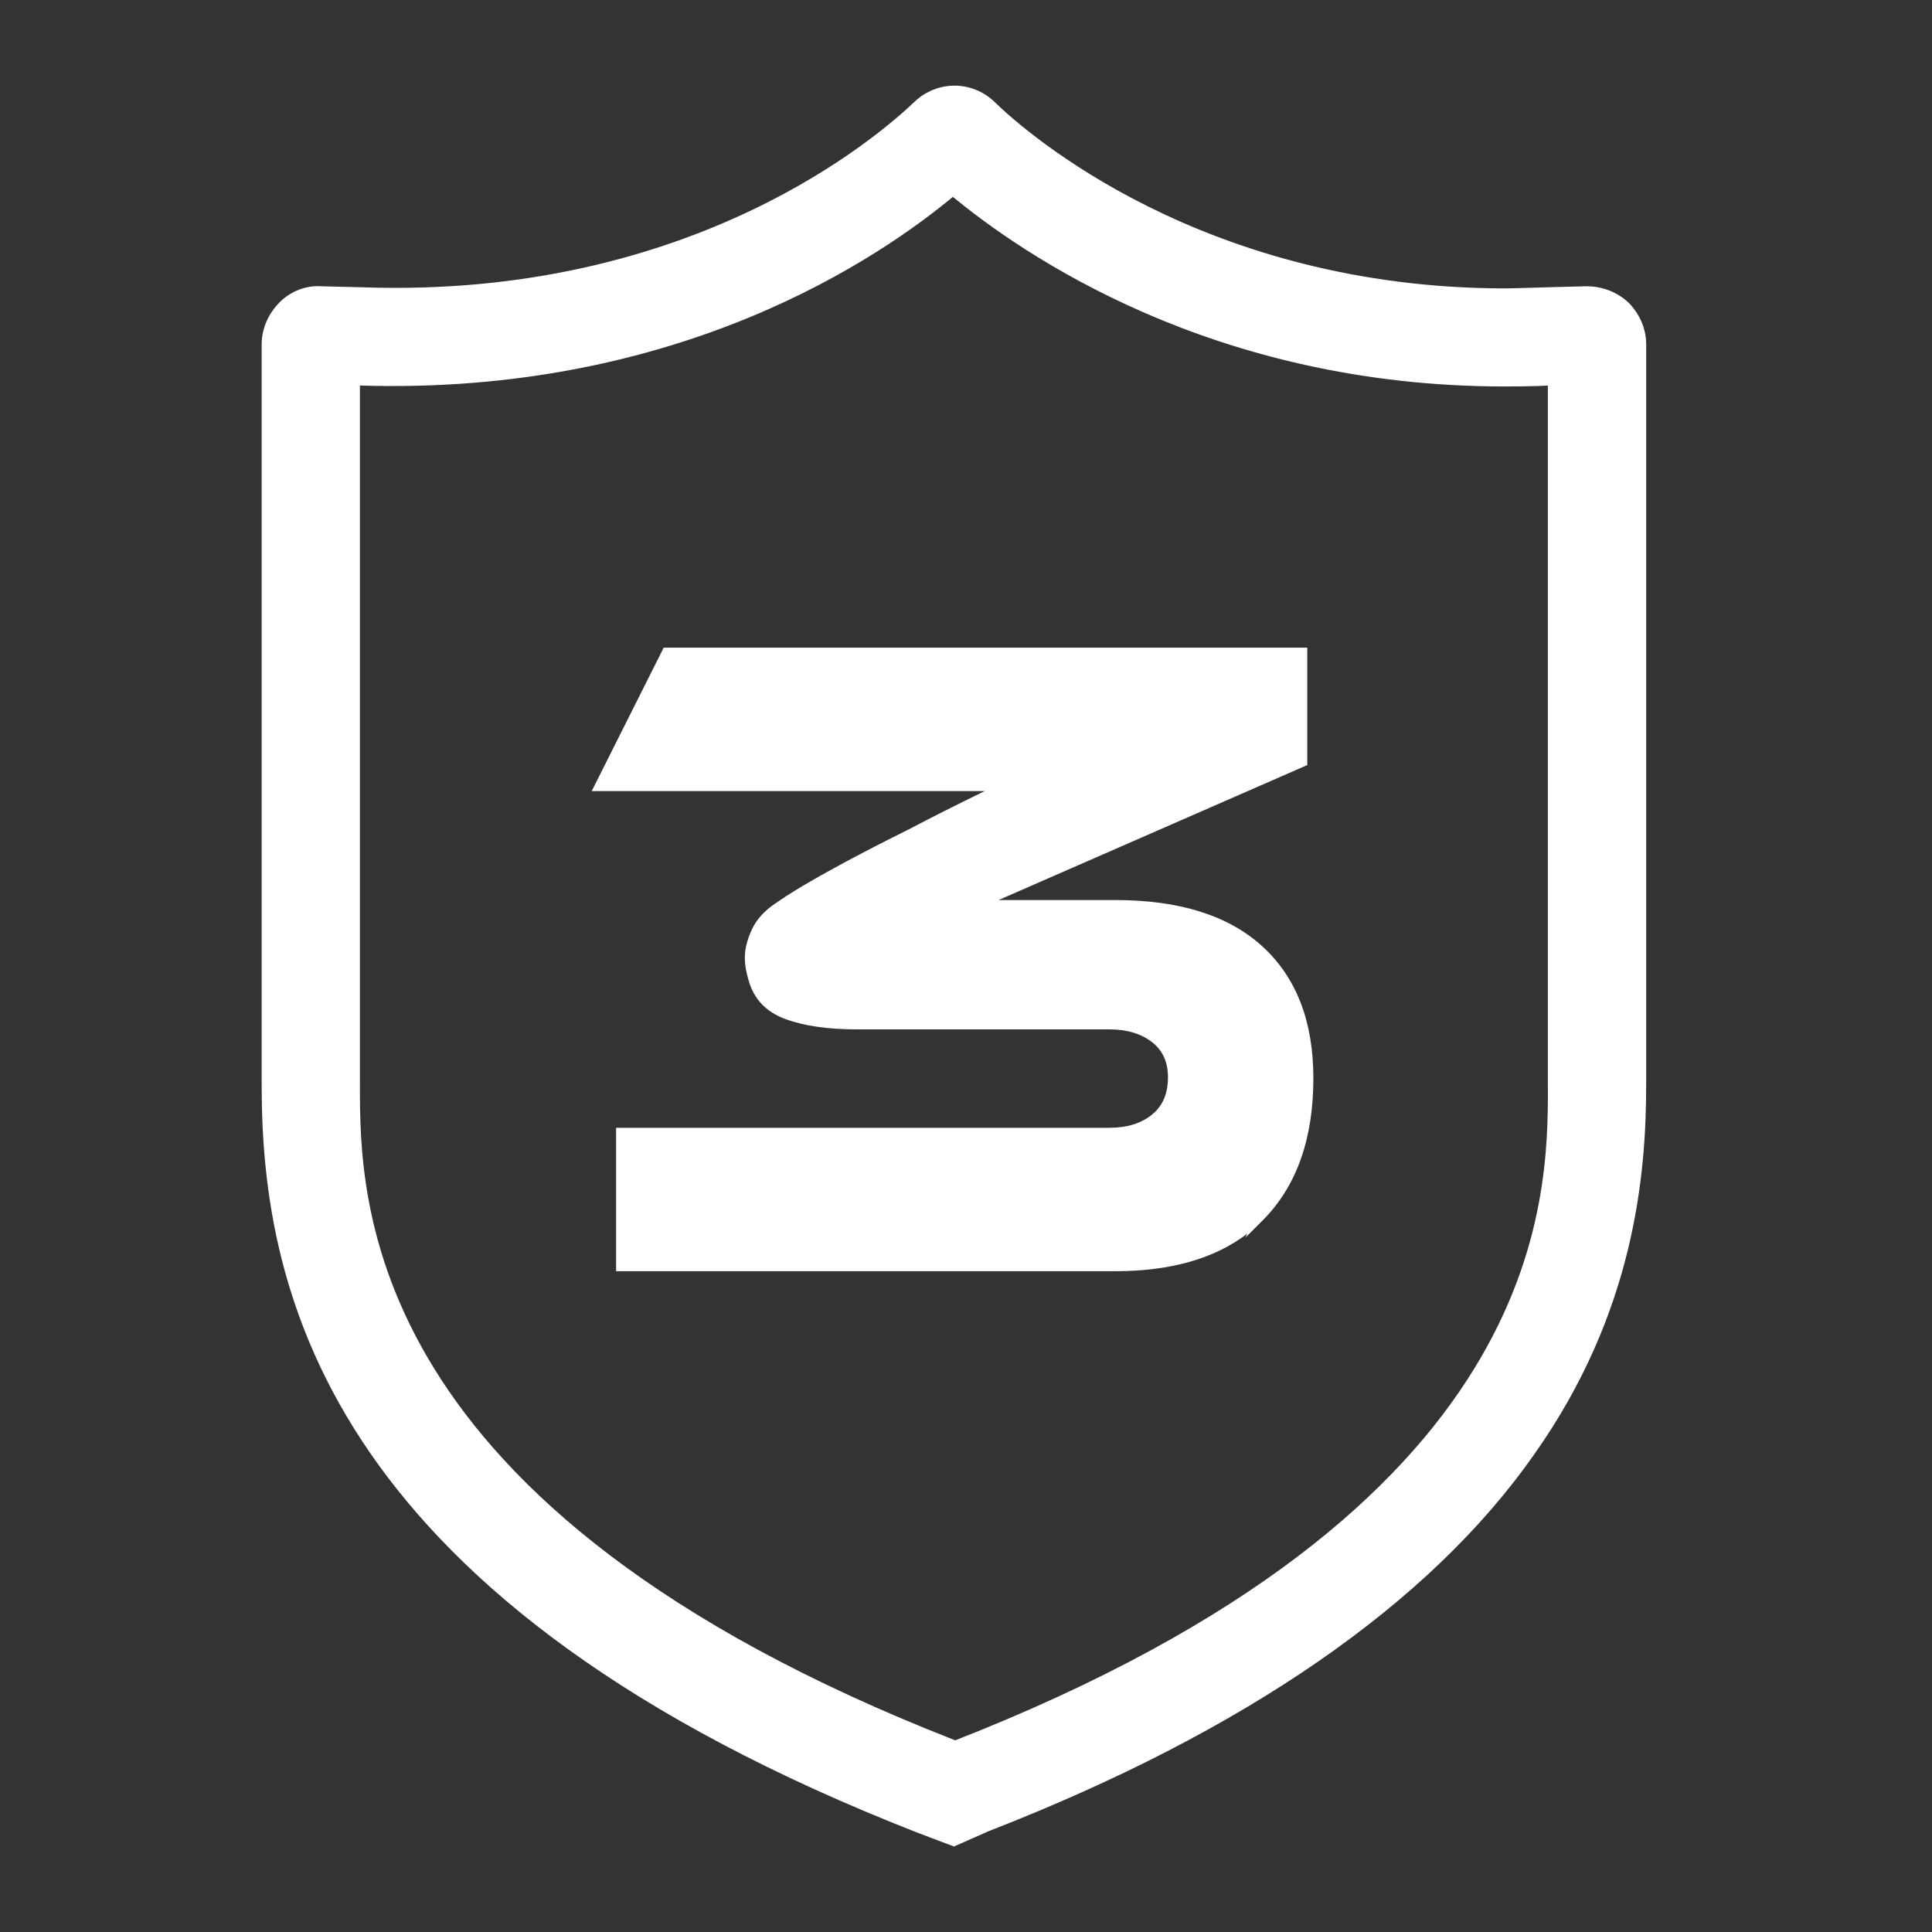 <svg width="80" height="80" viewBox="0 0 80 80" fill="none" xmlns="http://www.w3.org/2000/svg">
<rect x="0" y="0" width="80" height="80" fill="#333333" stroke="none"/>
<path d="M67.304 12.633C66.868 12.239 66.306 12.019 65.695 12.019C63.872 12.061 62.652 12.107 62.35 12.107C49.795 12.107 42.41 5.654 41.065 4.337C40.197 3.503 38.848 3.503 37.98 4.337C36.547 5.697 28.769 12.544 14.998 12.061L13.305 12.019C12.739 11.976 12.131 12.193 11.696 12.633C11.26 13.073 11 13.645 11 14.259V44.942C11 53.627 13.825 66.275 38.107 75.756L39.498 76.281L40.889 75.667C51.488 71.542 59.09 66.275 63.394 60.127C67.522 54.287 68 48.626 68 44.895V14.259C68 13.645 67.74 13.073 67.304 12.633ZM64.261 44.942C64.261 49.769 64.261 62.587 39.544 72.245H39.502L39.46 72.203C14.738 62.544 14.738 49.727 14.738 44.895V15.796H14.826C28.077 16.236 36.417 10.486 39.456 7.937C42.41 10.393 50.273 15.838 62.305 15.838C62.565 15.838 63.39 15.838 64.258 15.796V44.942H64.261Z" fill="white" stroke="white" stroke-width="0.33" stroke-miterlimit="10"></path>
<path d="M54.132 31.68L54.033 31.723L41.349 37.269H46.182C48.824 37.269 50.865 37.901 52.274 39.189C53.685 40.479 54.384 42.305 54.384 44.648C54.384 47.154 53.69 49.129 52.279 50.539L51.57 51.247L51.651 51.081C50.288 52.122 48.459 52.638 46.185 52.638H25.511V46.7H45.933C46.673 46.7 47.26 46.514 47.701 46.154L47.702 46.153C48.137 45.804 48.363 45.296 48.363 44.606C48.363 43.971 48.14 43.492 47.704 43.153C47.258 42.806 46.673 42.624 45.933 42.624H35.48C34.291 42.624 33.303 42.484 32.522 42.197C31.72 41.903 31.205 41.358 30.994 40.58L30.929 40.338C30.872 40.1 30.842 39.874 30.842 39.659C30.842 39.289 30.942 38.902 31.129 38.497C31.323 38.075 31.651 37.714 32.101 37.412L32.565 37.1C33.072 36.774 33.709 36.401 34.478 35.98C35.245 35.559 36.017 35.154 36.791 34.763L37.565 34.375C38.575 33.845 39.647 33.306 40.776 32.757H24.502L24.622 32.517L27.436 26.91L27.48 26.818H54.132V31.68Z" fill="white"></path>
</svg>
